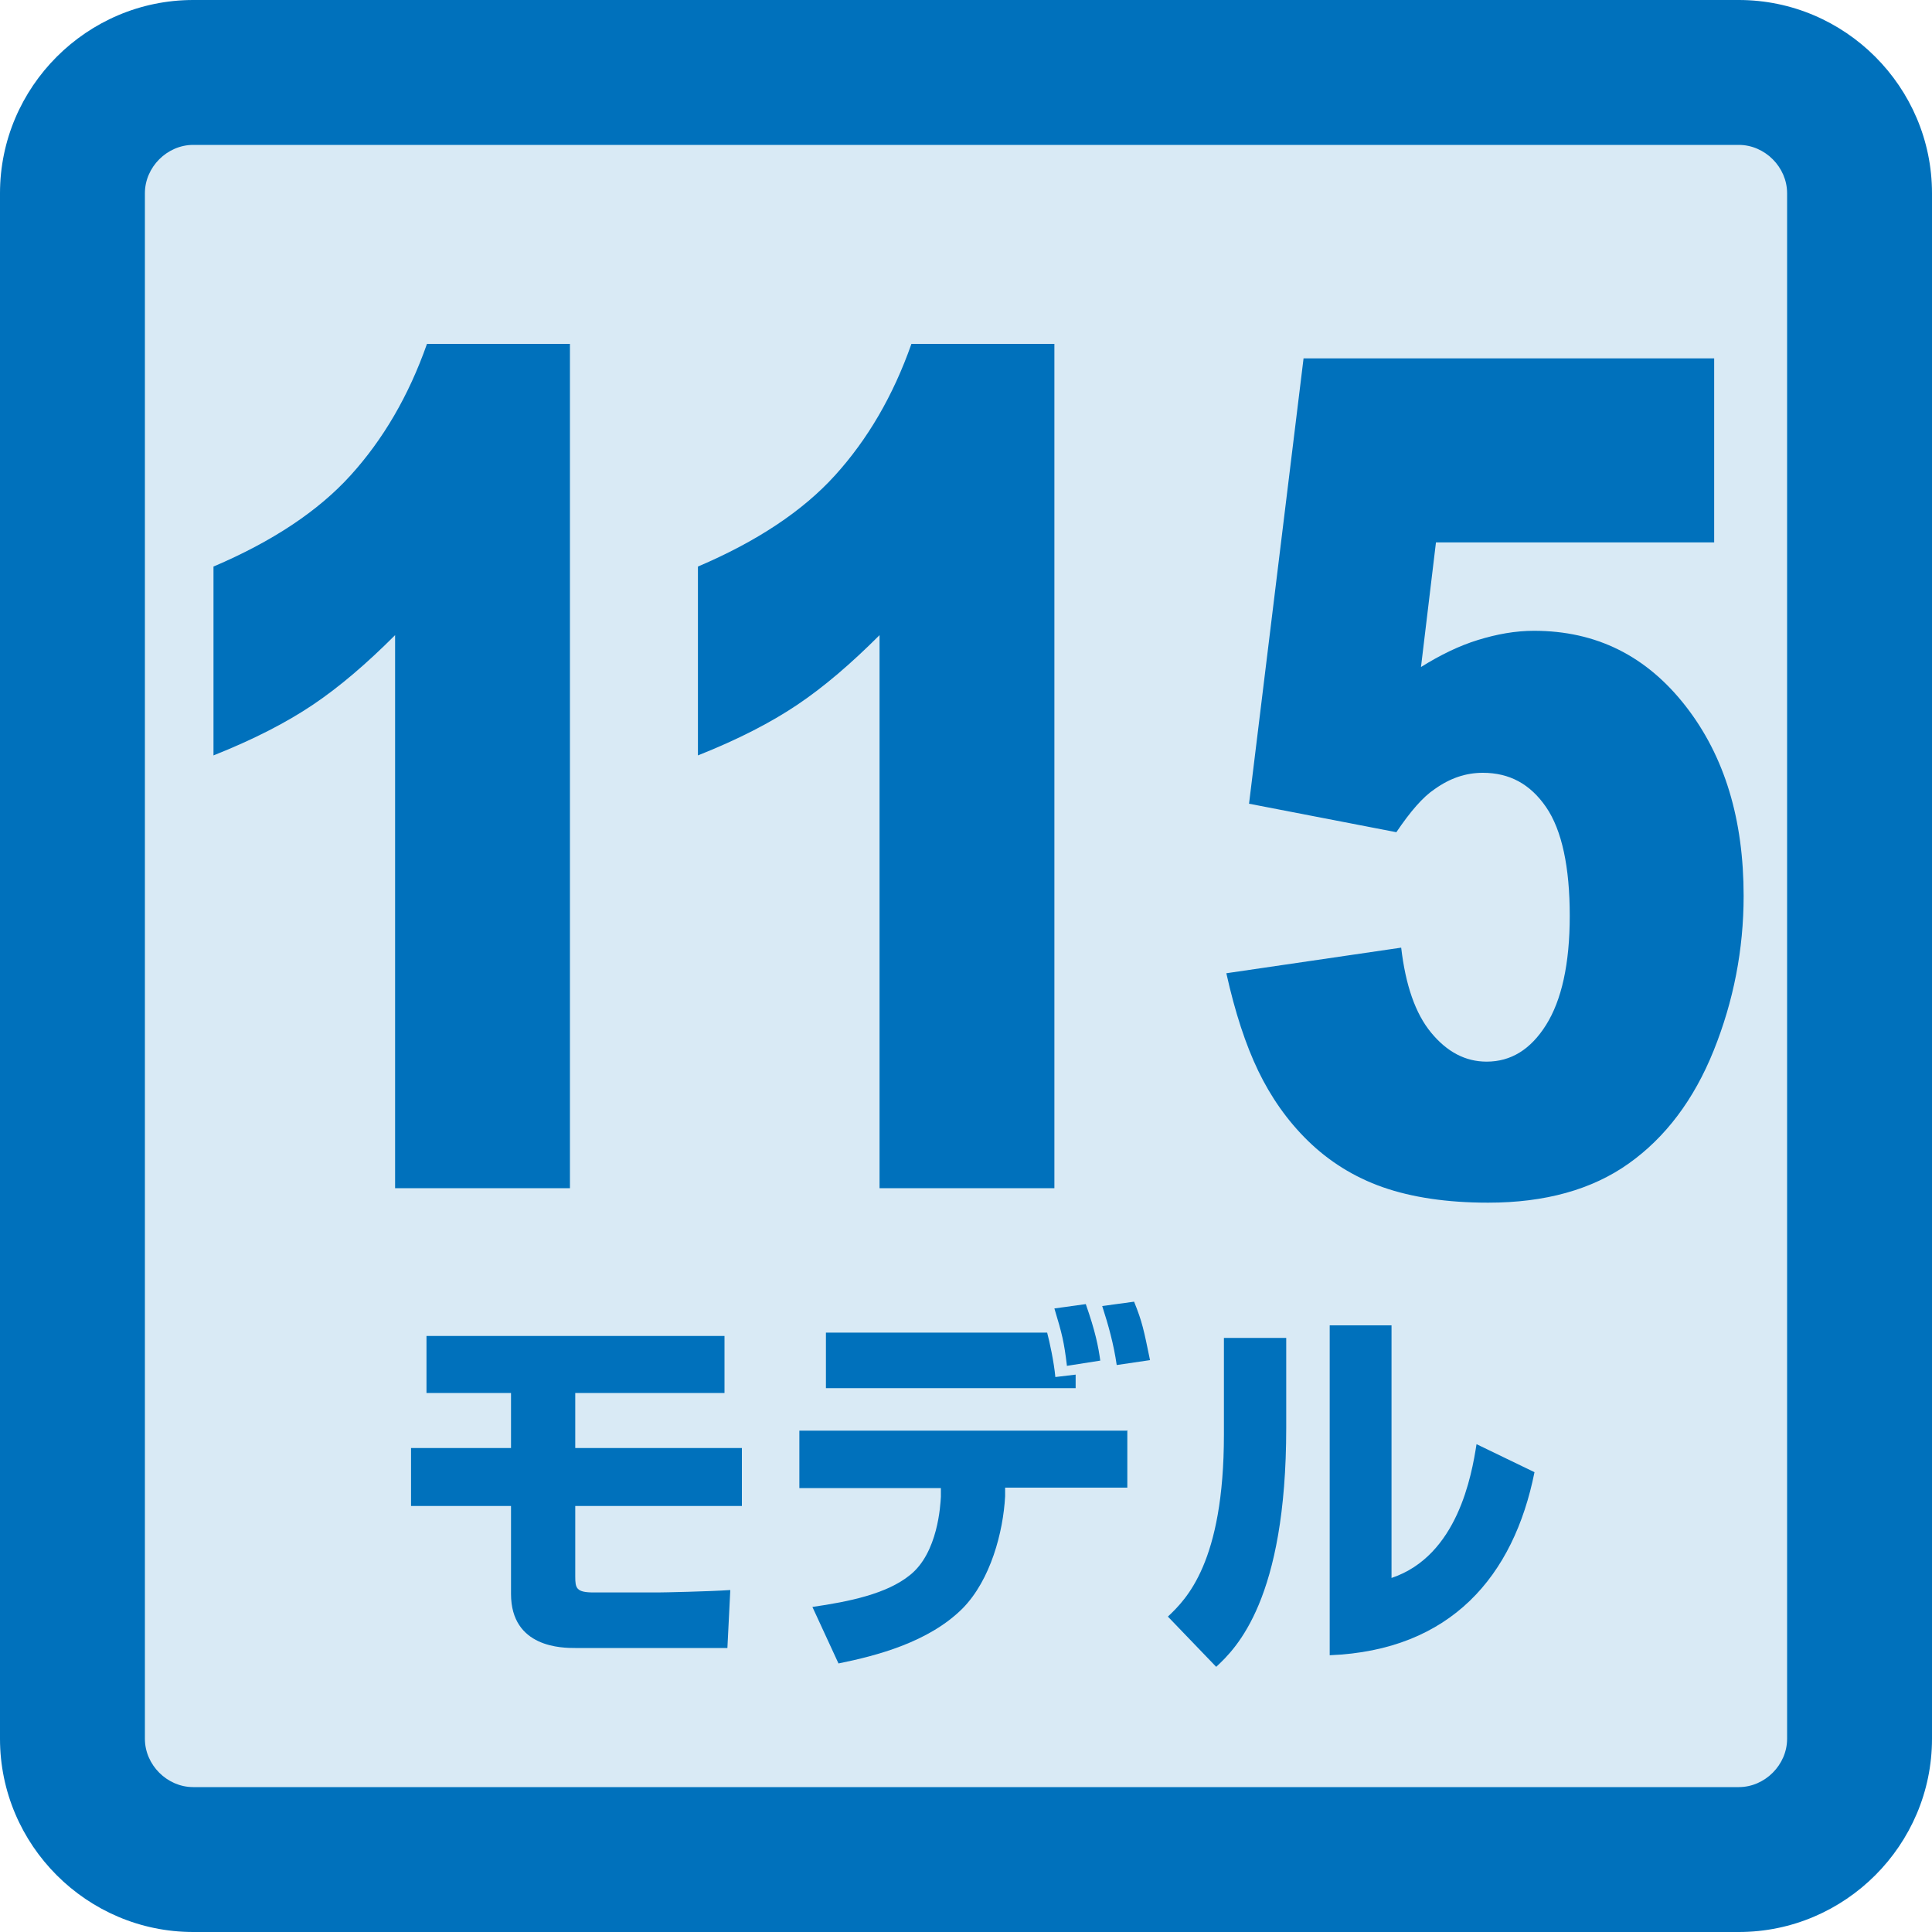 <?xml version="1.0" encoding="UTF-8"?><svg id="_日本語" xmlns="http://www.w3.org/2000/svg" viewBox="0 0 40 40"><defs><style>.cls-1{fill:#d9eaf5;}.cls-2{fill:#0071bc;}</style></defs><g><rect class="cls-1" x="1.5" y="1.5" width="37" height="37" rx="2.5" ry="2.5"/><path class="cls-2" d="m36,3c.54,0,1,.46,1,1v32c0,.54-.46,1-1,1H4c-.54,0-1-.46-1-1V4c0-.54.46-1,1-1h32m0-3H4C1.8,0,0,1.8,0,4v32c0,2.2,1.8,4,4,4h32c2.2,0,4-1.8,4-4V4c0-2.2-1.8-4-4-4h0Z"/></g><g><path class="cls-2" d="m11.8,7.13v17.47h-3.62v-11.45c-.59.59-1.15,1.07-1.7,1.44s-1.23.72-2.06,1.05v-3.91c1.22-.52,2.17-1.15,2.84-1.89s1.2-1.64,1.58-2.72h2.96Z"/><path class="cls-2" d="m21.83,7.13v17.47h-3.62v-11.45c-.59.59-1.15,1.07-1.7,1.44s-1.23.72-2.06,1.05v-3.91c1.22-.52,2.17-1.15,2.84-1.89s1.2-1.64,1.58-2.72h2.96Z"/><path class="cls-2" d="m26.99,7.42h8.5v3.81h-5.76l-.31,2.58c.4-.25.79-.44,1.18-.56s.77-.19,1.16-.19c1.29,0,2.33.52,3.14,1.56s1.2,2.35,1.2,3.93c0,1.11-.21,2.18-.62,3.2s-1,1.8-1.76,2.34-1.73.81-2.91.81c-.85,0-1.58-.11-2.18-.32s-1.12-.54-1.55-.96-.77-.91-1.03-1.45-.48-1.21-.66-2.02l3.62-.53c.09.77.29,1.36.62,1.76s.71.6,1.15.6c.5,0,.91-.25,1.23-.76s.49-1.26.49-2.26-.16-1.77-.49-2.25-.76-.71-1.31-.71c-.35,0-.68.11-1,.34-.24.16-.5.46-.79.89l-3.05-.59,1.13-9.23Z"/></g><g><path class="cls-2" d="m15,27.66v1.18h-3.09v1.14h3.45v1.2h-3.45v1.46c0,.24.02.33.38.33h1.33c.11,0,1.07-.02,1.5-.05l-.06,1.2h-3.15c-.26,0-1.33,0-1.33-1.12v-1.82h-2.07v-1.2h2.07v-1.14h-1.75v-1.18h6.17Z"/><path class="cls-2" d="m23.34,29.61v1.19h-2.53v.18c-.04.74-.3,1.73-.88,2.32-.7.7-1.78.98-2.57,1.14l-.54-1.17c.76-.11,1.54-.27,2.02-.66.58-.46.63-1.45.64-1.62v-.18s-2.93,0-2.93,0v-1.19h6.78Zm-1.66-2.02c.05.19.14.6.17.92l.42-.05v.28h-5.17v-1.15h4.58Zm.41.69c-.06-.5-.1-.66-.26-1.19l.65-.09c.2.57.26.88.3,1.17l-.7.11Zm1.03-.02c-.06-.42-.17-.82-.3-1.22l.66-.09c.17.42.2.58.33,1.21l-.68.1Z"/><path class="cls-2" d="m26.63,29.56c0,3.55-1.03,4.56-1.45,4.95l-1-1.04c.38-.36,1.16-1.12,1.16-3.77v-2h1.29v1.86Zm2.18,3.11c1.37-.46,1.66-2.13,1.76-2.77l1.2.58c-.43,2.15-1.73,3.69-4.24,3.79v-6.83h1.28v5.23Z"/></g></svg>